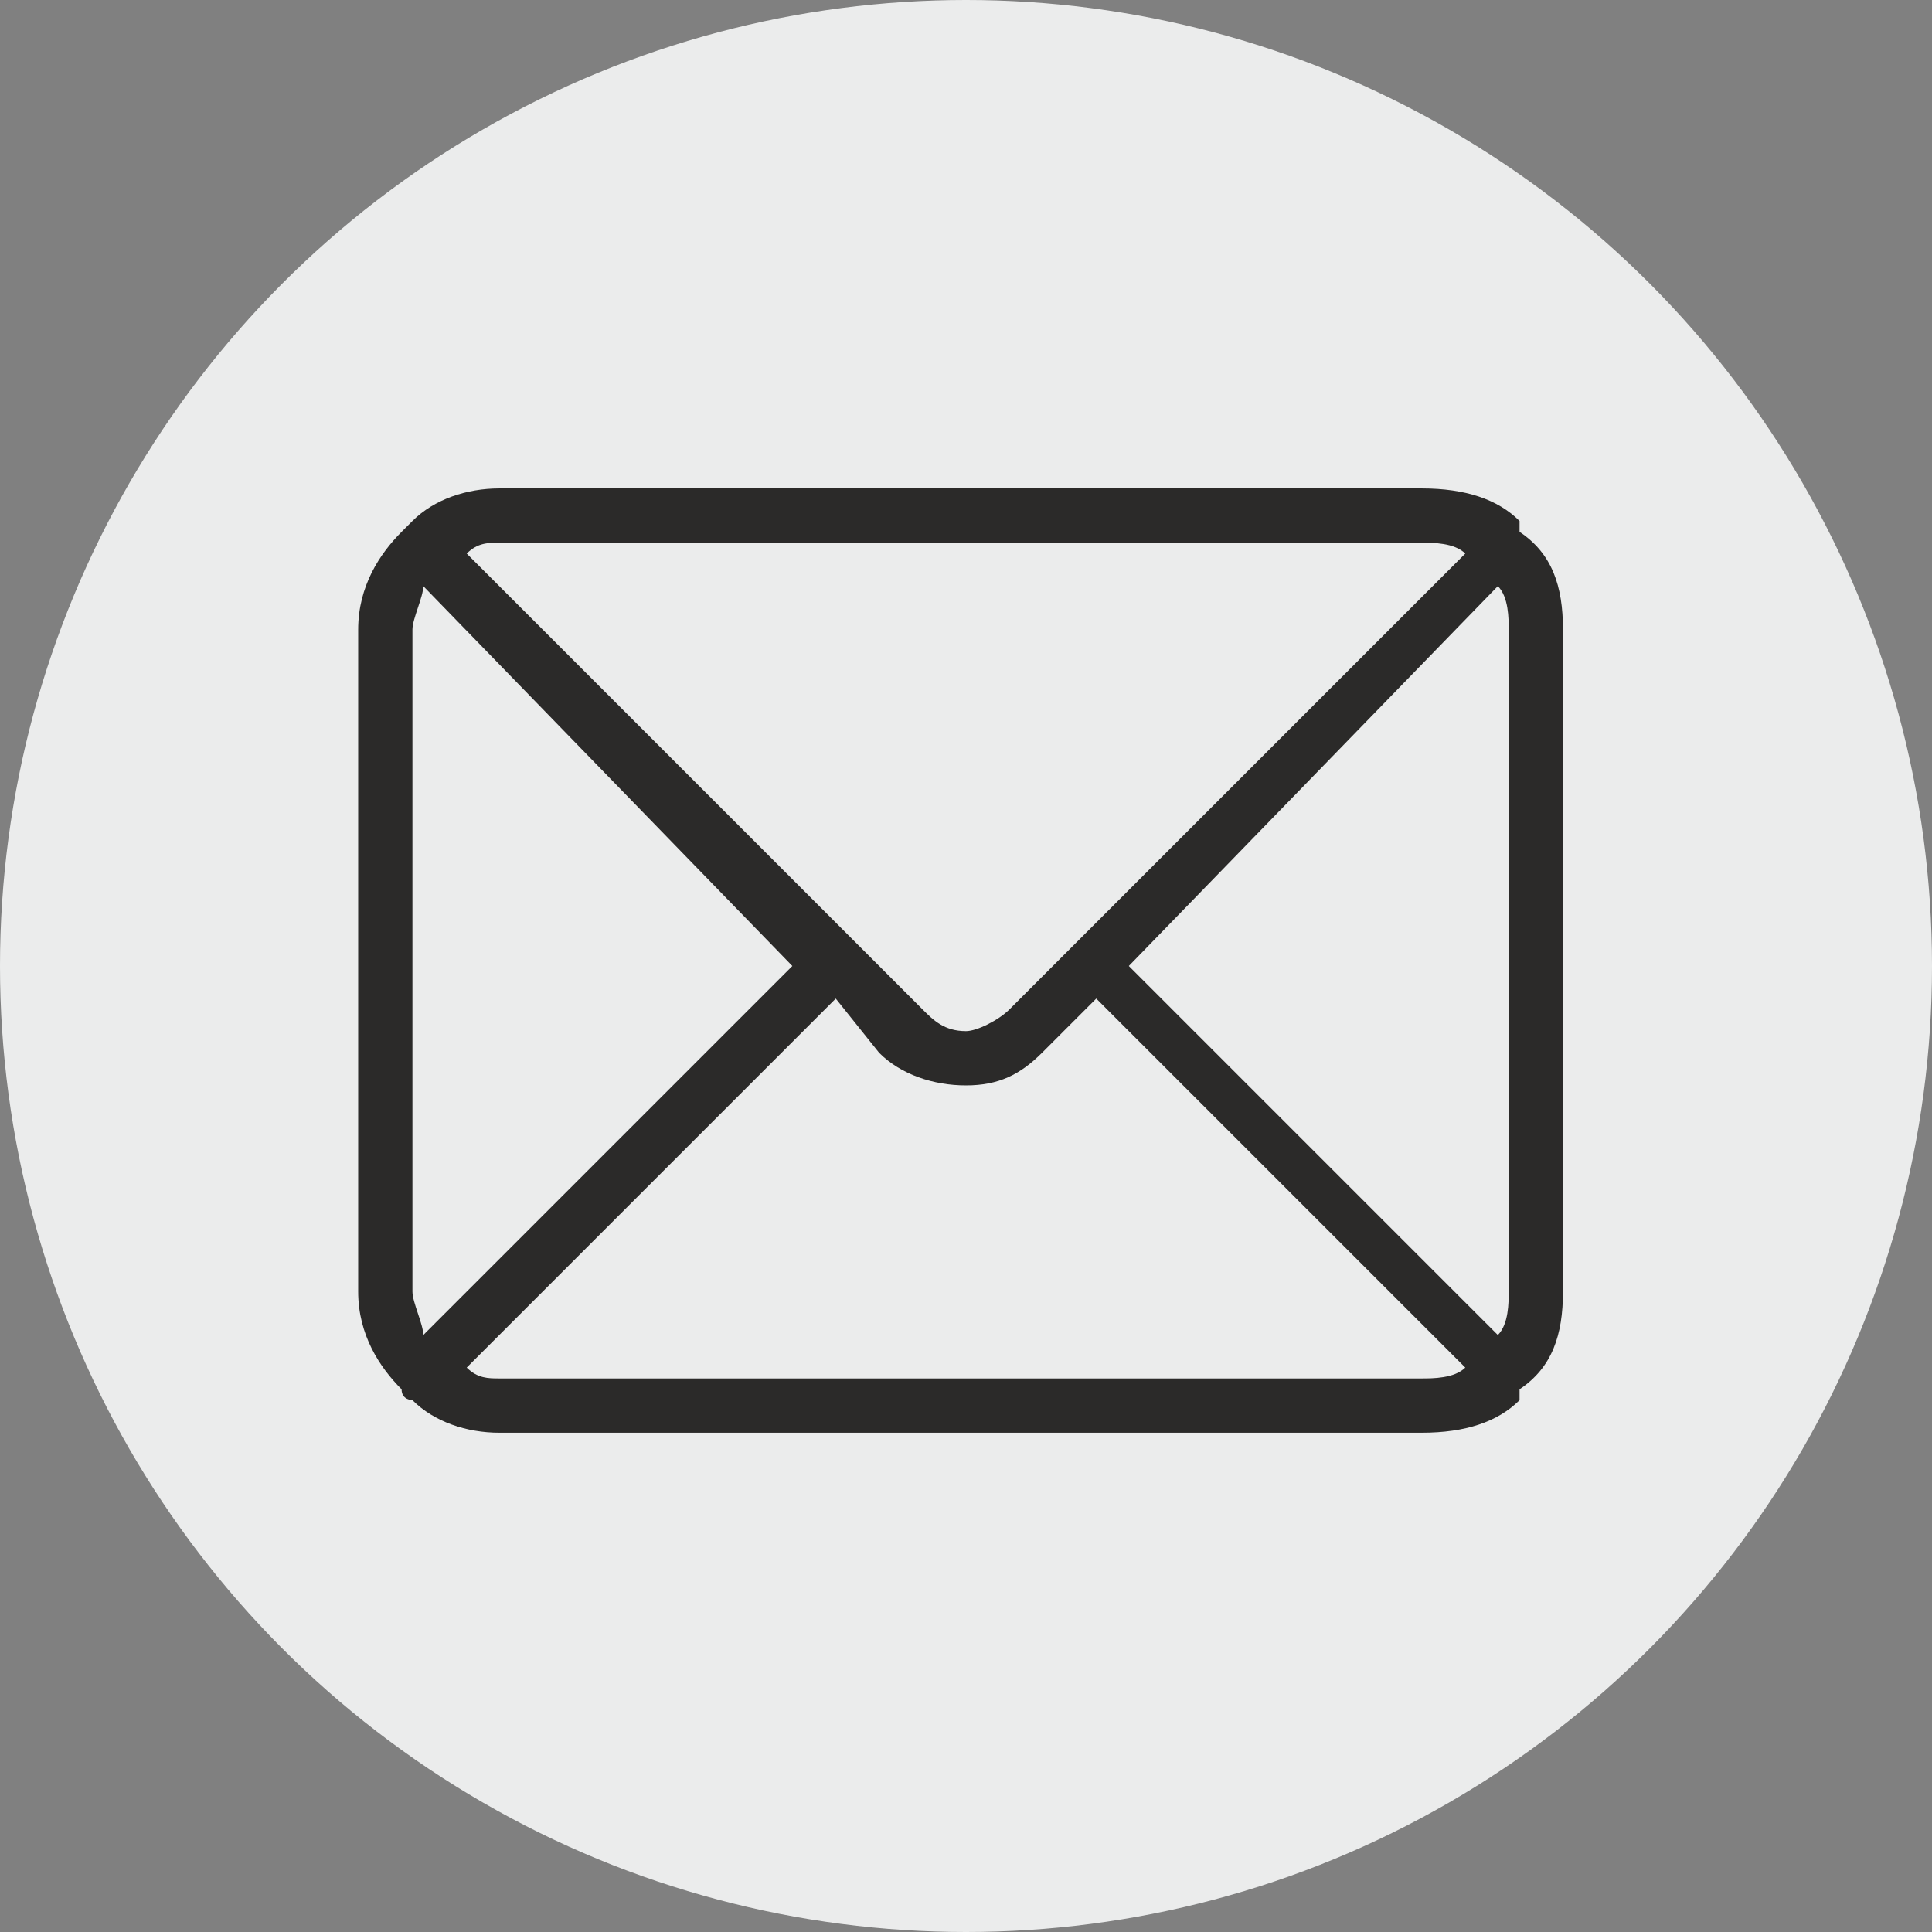 <?xml version="1.0" encoding="UTF-8"?>
<!DOCTYPE svg PUBLIC "-//W3C//DTD SVG 1.1//EN" "http://www.w3.org/Graphics/SVG/1.1/DTD/svg11.dtd">
<!-- Creator: CorelDRAW -->
<svg xmlns="http://www.w3.org/2000/svg" xml:space="preserve" width="25px" height="25px" version="1.1" style="shape-rendering:geometricPrecision; text-rendering:geometricPrecision; image-rendering:optimizeQuality; fill-rule:evenodd; clip-rule:evenodd"
viewBox="0 0 1.78 1.78"
 xmlns:xlink="http://www.w3.org/1999/xlink"
 xmlns:xodm="http://www.corel.com/coreldraw/odm/2003">
 <rect x="0" y="0" width="1.78" height="1.78" fill="#808080" stroke="none"/>
 <defs>
  <style type="text/css">
   <![CDATA[
    .fil0 {fill:#EBECEC;fill-rule:nonzero}
    .fil1 {fill:#2B2A29;fill-rule:nonzero}
   ]]>
  </style>
 </defs>
 <g id="Livello_x0020_1">
  <g id="_2509214733680">
   <circle class="fil0" cx="0.89" cy="0.89" r="0.89"/>
   <path class="fil1" d="M1.4 0.49c0,0 0,0 0,0 0,0 0,-0.01 0,-0.01 -0.02,-0.02 -0.05,-0.03 -0.09,-0.03l-0.85 0c-0.03,0 -0.06,0.01 -0.08,0.03 0,0 -0.01,0.01 -0.01,0.01 0,0 0,0 0,0 -0.02,0.02 -0.04,0.05 -0.04,0.09l0 0.61c0,0.04 0.02,0.07 0.04,0.09 0,0 0,0 0,0 0,0.01 0.01,0.01 0.01,0.01 0.02,0.02 0.05,0.03 0.08,0.03l0.85 0c0.04,0 0.07,-0.01 0.09,-0.03 0,0 0,0 0,-0.01 0,0 0,0 0,0 0.03,-0.02 0.04,-0.05 0.04,-0.09l0 -0.61c0,-0.04 -0.01,-0.07 -0.04,-0.09zm-0.36 0.4l0.34 -0.35c0.01,0.01 0.01,0.03 0.01,0.04l0 0.61c0,0.01 0,0.03 -0.01,0.04l-0.34 -0.34zm0.27 -0.39c0.01,0 0.03,0 0.04,0.01l-0.36 0.36c0,0 0,0 0,0 0,0 0,0 0,0l-0.06 0.06c-0.01,0.01 -0.03,0.02 -0.04,0.02 -0.02,0 -0.03,-0.01 -0.04,-0.02l-0.06 -0.06c0,0 0,0 0,0 0,0 0,0 0,0l-0.36 -0.36c0.01,-0.01 0.02,-0.01 0.03,-0.01l0.85 0zm-0.92 0.73c0,-0.01 -0.01,-0.03 -0.01,-0.04l0 -0.61c0,-0.01 0.01,-0.03 0.01,-0.04l0.34 0.35 -0.34 0.34zm0.07 0.04c-0.01,0 -0.02,0 -0.03,-0.01l0.34 -0.34 0.04 0.05c0.02,0.02 0.05,0.03 0.08,0.03 0.03,0 0.05,-0.01 0.07,-0.03l0.05 -0.05 0.34 0.34c-0.01,0.01 -0.03,0.01 -0.04,0.01l-0.85 0z"/>
  </g>
 </g>
</svg>
